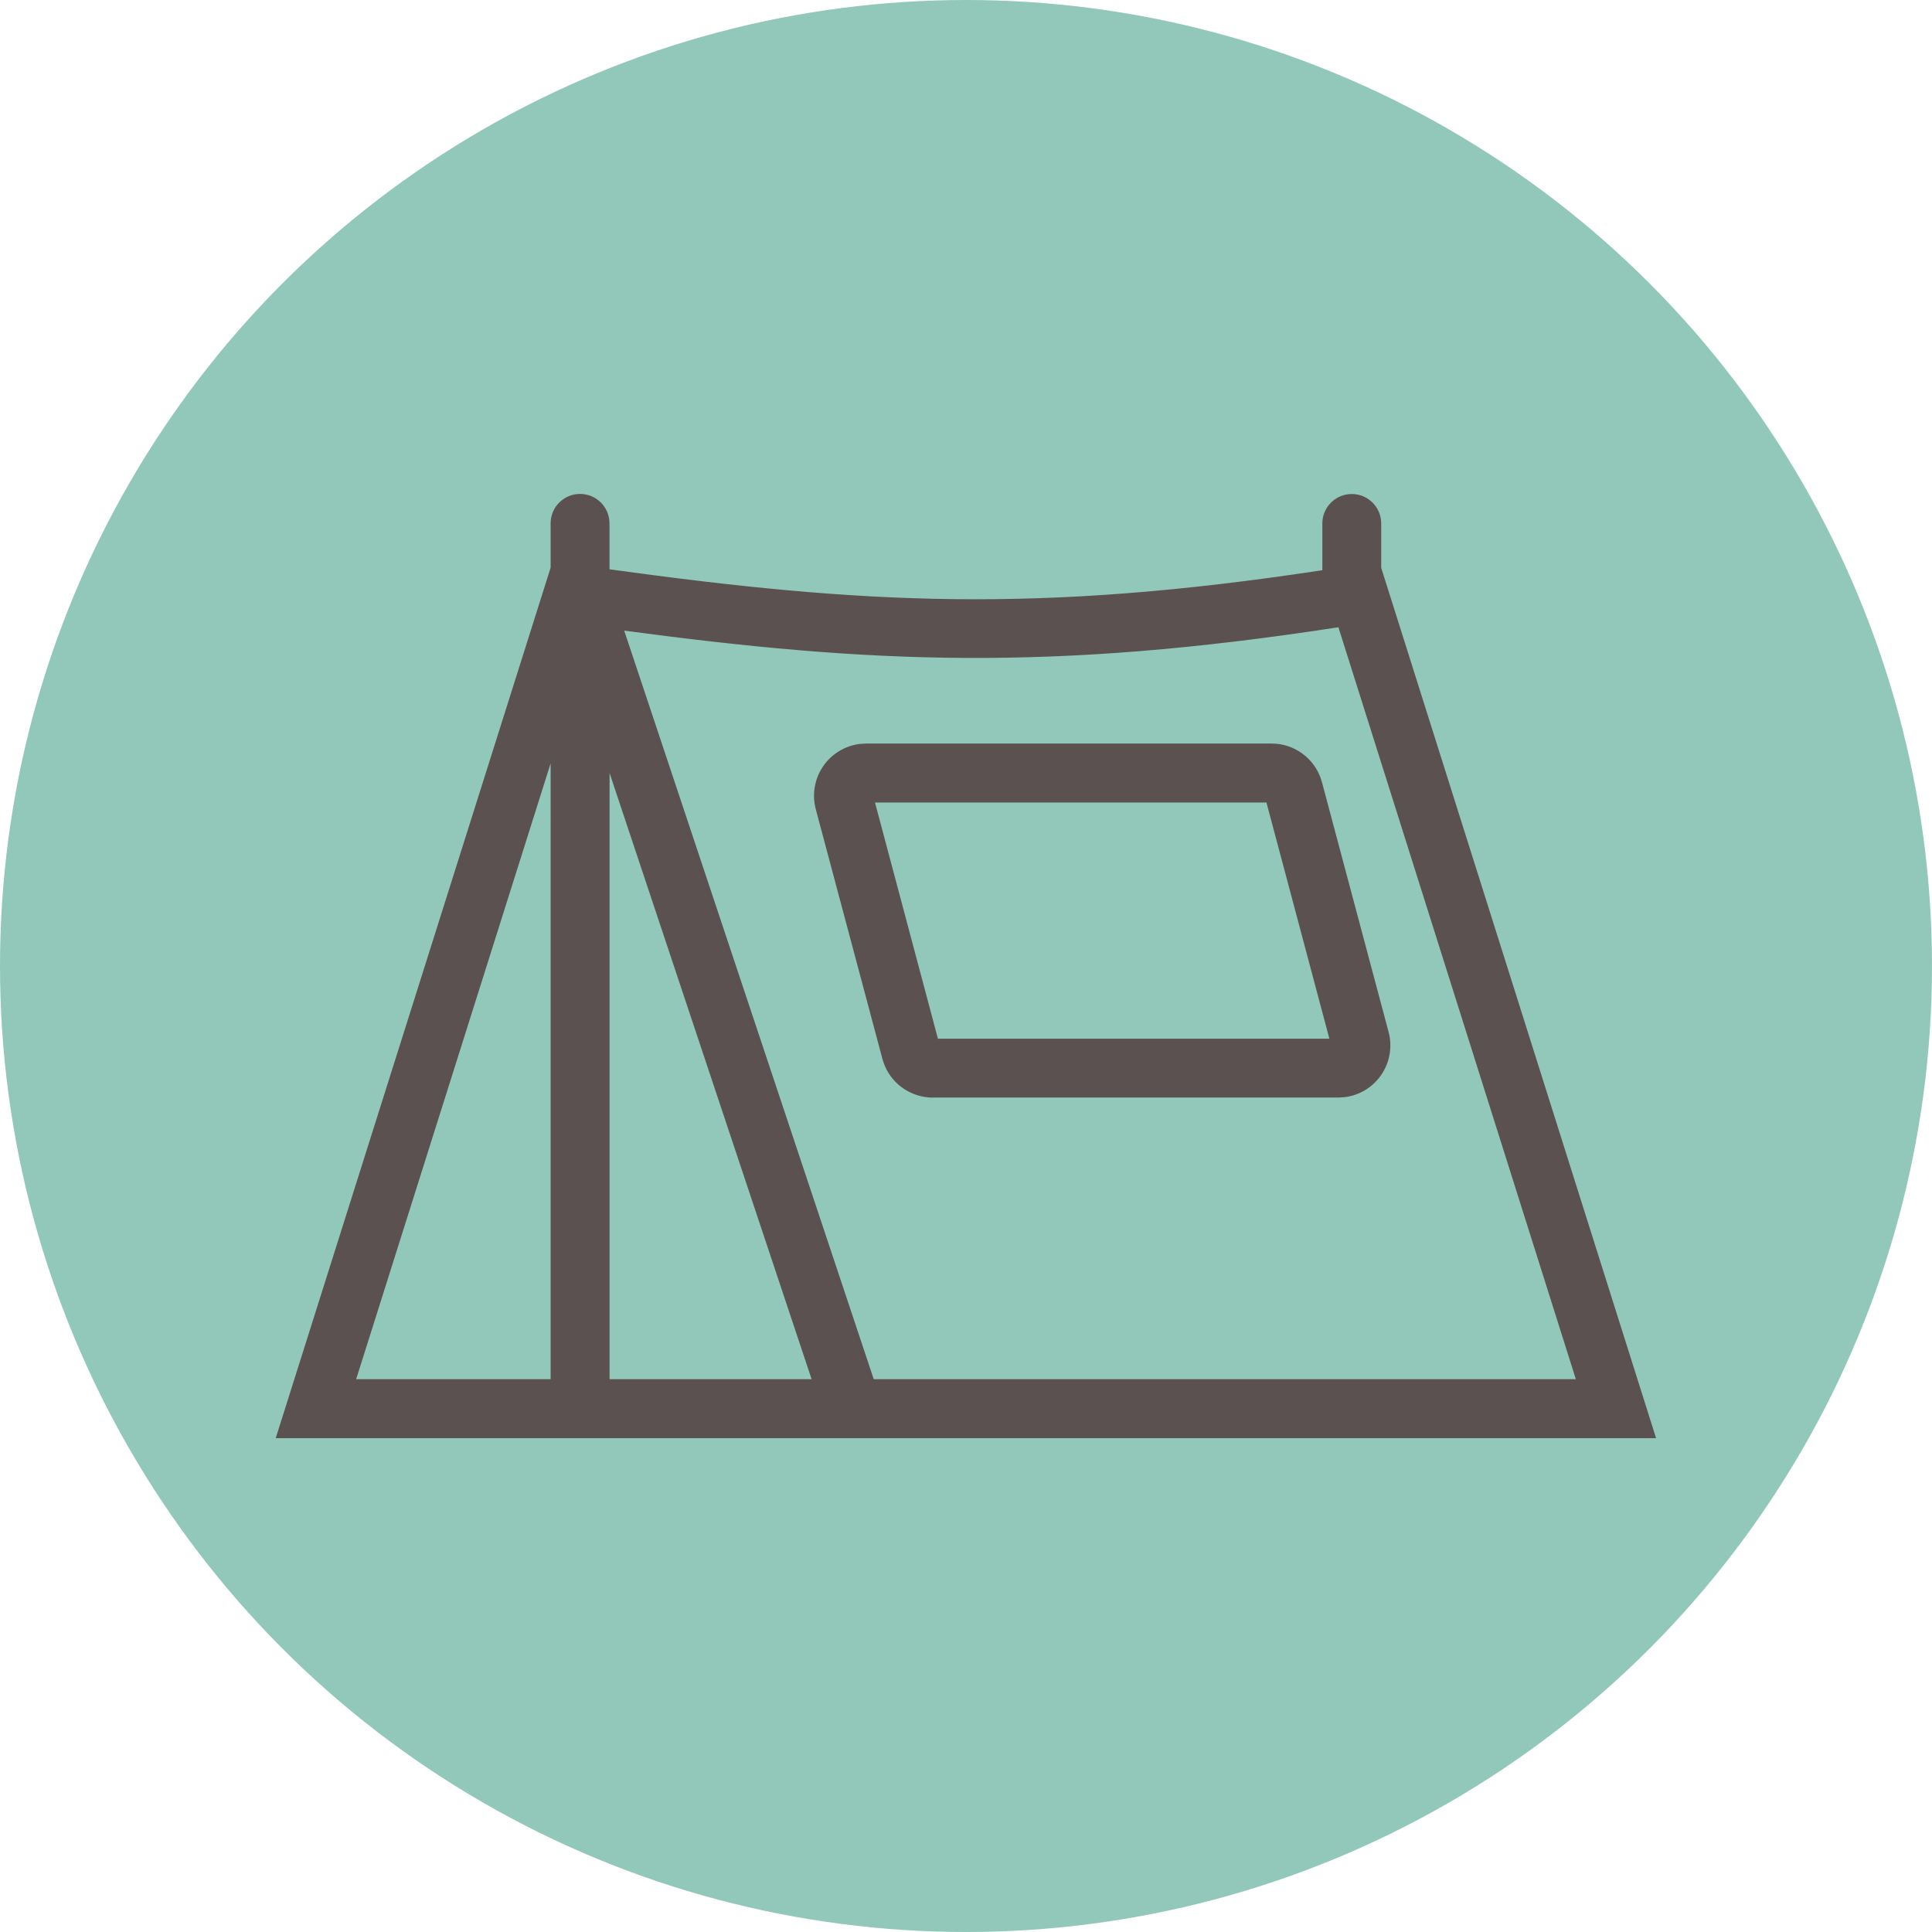 <svg viewBox="0 0 214 214" xmlns="http://www.w3.org/2000/svg" data-name="Layer 2" id="Layer_2">
  <defs>
    <style>
      .cls-1 {
        fill: #92c8b9;
      }

      .cls-2 {
        fill-rule: evenodd;
      }

      .cls-2, .cls-3 {
        fill: #5c5151;
      }
    </style>
  </defs>
  <g data-name="Layer 1" id="Layer_1-2">
    <circle r="107" cy="107" cx="107" class="cls-1"></circle>
    <g>
      <g>
        <path d="M141.28,83.13c2.1.18,3.88,1.65,4.43,3.72l7.38,27.66c.8,2.99-1.27,5.93-4.26,6.29l-.6.04h-44.91l-.42-.02c-1.95-.16-3.65-1.46-4.31-3.31l-.13-.41-7.38-27.66c-.8-2.99,1.27-5.93,4.26-6.29l.6-.04h44.91l.42.02ZM103.32,115.8h44.91l-7.37-27.66h-44.91l7.37,27.66Z" class="cls-2"></path>
        <path d="M103.32,121.58l-.45-.02c-2.28-.19-4.22-1.68-4.98-3.8l-.14-.44-7.39-27.69c-.43-1.62-.14-3.34.8-4.73.94-1.39,2.44-2.3,4.09-2.5l.65-.04h44.96s.48.02.48.02c2.42.2,4.47,1.92,5.09,4.27l7.38,27.66c.43,1.62.14,3.34-.8,4.73-.94,1.39-2.44,2.3-4.09,2.49l-.64.04h-44.96ZM140.83,83.86h-44.88s-.56.04-.56.04c-1.18.14-2.29.81-2.99,1.84-.7,1.03-.91,2.3-.59,3.5l7.5,28.04c.55,1.54,1.99,2.64,3.65,2.78l.39.02h44.88s.56-.04.56-.04c1.18-.14,2.29-.81,2.99-1.84.7-1.03.91-2.3.59-3.5l-7.38-27.66c-.46-1.74-1.97-3-3.76-3.16l-.41-.02ZM149.21,116.55h-46.47l-7.77-29.16h46.47l7.77,29.16ZM103.89,115.05h43.36l-6.97-26.16h-43.36l6.97,26.16Z" class="cls-3"></path>
      </g>
      <g>
        <path d="M149.75,55.45c1.39,0,2.51,1.13,2.51,2.51v5.03l30.17,95.55H31.57l30.17-95.55v-5.03c0-1.39,1.13-2.51,2.51-2.51s2.51,1.13,2.51,2.51v5.74c30.42,4.22,49.57,4.83,80.46.09v-5.83c0-1.39,1.13-2.51,2.51-2.51h0ZM38.43,153.52h23.31v-73.83l-23.31,73.83ZM66.77,153.52h24.17l-24.17-72.52v72.52ZM148.77,68.64c-31.24,4.86-50.79,4.37-80.72.31l28.19,84.57h79.33l-26.8-84.88Z" class="cls-2"></path>
        <path d="M183.46,159.3H30.54l30.45-96.42v-4.91c0-1.8,1.46-3.26,3.26-3.26s3.26,1.46,3.26,3.26v5.09c28.22,3.89,47.45,4.89,78.96.1v-5.18c0-1.8,1.46-3.26,3.26-3.26s3.26,1.46,3.26,3.26v4.91l30.45,96.42ZM32.59,157.8h148.82l-29.9-94.69v-5.14c0-.97-.79-1.76-1.76-1.76s-1.76.79-1.76,1.76v6.47l-.64.1c-32.32,4.97-51.77,3.93-80.68-.09l-.65-.09v-6.39c0-.97-.79-1.76-1.76-1.76s-1.76.79-1.76,1.76l-.03,5.26-29.87,94.57ZM176.59,154.27h-80.9l-28.74-86.22,1.19.16c27.82,3.77,47.91,4.76,80.5-.31l.64-.1,27.3,86.47ZM96.78,152.77h77.77l-26.3-83.29c-31.94,4.92-51.94,4.01-79.11.37l27.64,82.92ZM91.98,154.27h-25.96v-77.89l25.96,77.89ZM67.52,152.77h22.38l-22.38-67.15v67.15ZM62.49,154.27h-25.08l25.08-79.45v79.45ZM39.45,152.77h21.54v-68.21l-21.54,68.21Z" class="cls-3"></path>
      </g>
    </g>
  </g>
</svg>